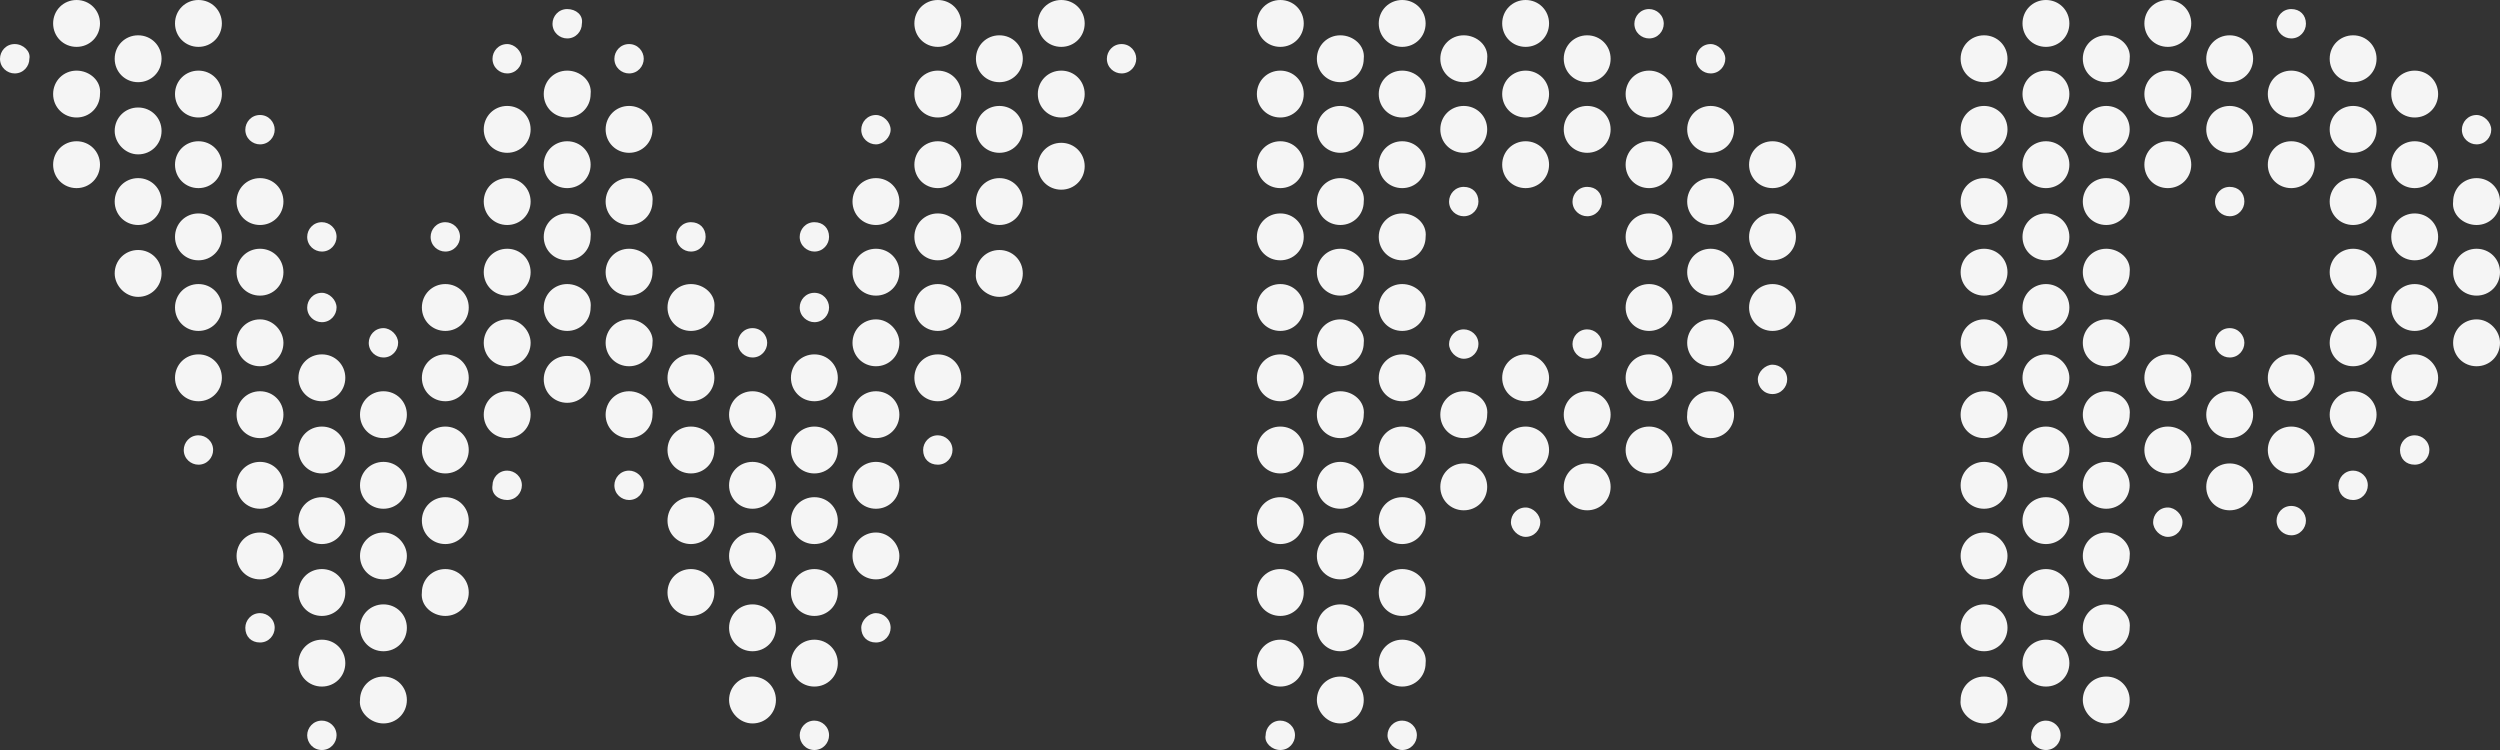 <?xml version="1.0" encoding="utf-8"?>
<svg xmlns="http://www.w3.org/2000/svg" fill="none" height="100%" overflow="visible" preserveAspectRatio="none" style="display: block;" viewBox="0 0 80 24" width="100%">
<rect x="0" y="0" width="80" height="24" fill="#333333" stroke="none"/>
<path d="M2.45 0C2.03 0 1.7 0.33 1.7 0.75C1.7 1.17 2.03 1.5 2.45 1.5C2.87 1.5 3.2 1.17 3.2 0.75C3.2 0.33 2.87 0 2.45 0ZM6.35 0C5.93 0 5.6 0.33 5.6 0.75C5.6 1.17 5.93 1.5 6.35 1.5C6.77 1.5 7.1 1.17 7.1 0.75C7.1 0.33 6.77 0 6.35 0ZM30.01 0C29.59 0 29.26 0.33 29.26 0.75C29.26 1.17 29.59 1.5 30.01 1.5C30.43 1.5 30.76 1.17 30.76 0.75C30.76 0.33 30.43 0 30.01 0ZM33.96 0C33.54 0 33.21 0.33 33.21 0.75C33.21 1.17 33.54 1.5 33.96 1.5C34.38 1.5 34.71 1.17 34.71 0.75C34.71 0.33 34.38 0 33.96 0ZM40.97 0C40.55 0 40.22 0.33 40.22 0.75C40.22 1.17 40.55 1.5 40.97 1.5C41.39 1.5 41.72 1.17 41.72 0.75C41.72 0.33 41.39 0 40.97 0ZM44.87 0C44.45 0 44.12 0.33 44.12 0.75C44.12 1.17 44.45 1.5 44.87 1.5C45.29 1.5 45.62 1.17 45.62 0.75C45.62 0.33 45.29 0 44.87 0ZM48.82 0C48.4 0 48.07 0.33 48.07 0.75C48.07 1.17 48.4 1.5 48.82 1.5C49.24 1.5 49.57 1.17 49.57 0.75C49.57 0.33 49.24 0 48.82 0ZM65.47 0C65.05 0 64.72 0.33 64.72 0.75C64.72 1.17 65.05 1.5 65.47 1.5C65.89 1.5 66.22 1.17 66.22 0.75C66.22 0.33 65.89 0 65.47 0ZM69.37 0C68.95 0 68.62 0.33 68.62 0.75C68.62 1.17 68.95 1.5 69.37 1.5C69.79 1.5 70.12 1.17 70.12 0.75C70.12 0.33 69.79 0 69.37 0ZM18.15 0.29C17.87 0.29 17.68 0.52 17.68 0.76C17.68 1.04 17.91 1.23 18.15 1.23C18.43 1.23 18.62 1 18.62 0.76C18.67 0.48 18.43 0.29 18.15 0.29ZM52.77 0.29C52.49 0.29 52.3 0.52 52.3 0.76C52.3 1.04 52.53 1.23 52.77 1.23C53.05 1.23 53.24 1 53.24 0.76C53.24 0.48 53.01 0.29 52.77 0.29ZM73.32 0.29C73.04 0.29 72.85 0.52 72.85 0.76C72.85 1.04 73.08 1.23 73.32 1.23C73.6 1.23 73.79 1 73.79 0.76C73.79 0.48 73.6 0.29 73.32 0.29ZM4.42 1.13C4 1.13 3.67 1.46 3.67 1.88C3.67 2.3 4 2.63 4.42 2.63C4.84 2.63 5.17 2.3 5.17 1.88C5.17 1.46 4.84 1.13 4.42 1.13ZM31.98 1.13C31.56 1.13 31.23 1.46 31.23 1.88C31.23 2.3 31.56 2.63 31.98 2.63C32.4 2.63 32.73 2.3 32.73 1.88C32.73 1.46 32.4 1.13 31.98 1.13ZM42.89 1.13C42.47 1.13 42.14 1.46 42.14 1.88C42.14 2.3 42.47 2.63 42.89 2.63C43.31 2.63 43.64 2.3 43.64 1.88C43.69 1.46 43.31 1.13 42.89 1.13ZM46.84 1.13C46.42 1.13 46.09 1.46 46.09 1.88C46.09 2.3 46.42 2.63 46.84 2.63C47.26 2.63 47.59 2.3 47.59 1.88C47.64 1.46 47.26 1.13 46.84 1.13ZM50.79 1.13C50.37 1.13 50.04 1.46 50.04 1.88C50.04 2.3 50.37 2.63 50.79 2.63C51.21 2.63 51.54 2.3 51.54 1.88C51.54 1.46 51.21 1.13 50.79 1.13ZM63.49 1.13C63.07 1.13 62.74 1.46 62.74 1.88C62.74 2.3 63.07 2.63 63.49 2.63C63.91 2.63 64.24 2.3 64.24 1.88C64.24 1.46 63.91 1.13 63.49 1.13ZM67.4 1.13C66.98 1.13 66.65 1.46 66.65 1.88C66.65 2.3 66.98 2.63 67.4 2.63C67.82 2.63 68.15 2.3 68.15 1.88C68.2 1.46 67.82 1.13 67.4 1.13ZM71.35 1.13C70.93 1.13 70.6 1.46 70.6 1.88C70.6 2.3 70.93 2.63 71.35 2.63C71.77 2.63 72.1 2.3 72.1 1.88C72.1 1.46 71.77 1.13 71.35 1.13ZM75.3 1.13C74.88 1.13 74.55 1.46 74.55 1.88C74.55 2.3 74.88 2.63 75.3 2.63C75.72 2.63 76.05 2.3 76.05 1.88C76.05 1.46 75.72 1.13 75.3 1.13ZM0.47 1.41C0.19 1.41 0 1.64 0 1.88C0 2.16 0.23 2.35 0.47 2.35C0.75 2.35 0.94 2.12 0.94 1.88C0.99 1.65 0.75 1.41 0.47 1.41ZM16.23 1.41C15.95 1.41 15.76 1.64 15.76 1.88C15.76 2.16 15.99 2.35 16.23 2.35C16.51 2.35 16.7 2.12 16.7 1.88C16.7 1.64 16.47 1.41 16.23 1.41ZM20.13 1.41C19.85 1.41 19.66 1.64 19.66 1.88C19.66 2.16 19.89 2.35 20.13 2.35C20.41 2.35 20.6 2.12 20.6 1.88C20.6 1.64 20.41 1.41 20.13 1.41ZM35.89 1.41C35.61 1.41 35.42 1.64 35.42 1.88C35.42 2.16 35.65 2.35 35.89 2.35C36.17 2.35 36.36 2.12 36.36 1.88C36.36 1.64 36.17 1.41 35.89 1.41ZM54.74 1.41C54.46 1.41 54.27 1.64 54.27 1.88C54.27 2.16 54.5 2.35 54.74 2.35C55.02 2.35 55.21 2.12 55.21 1.88C55.21 1.64 54.98 1.41 54.74 1.41ZM2.45 2.26C2.03 2.26 1.7 2.59 1.7 3.01C1.7 3.43 2.03 3.76 2.45 3.76C2.87 3.76 3.2 3.43 3.2 3.01C3.25 2.59 2.87 2.26 2.45 2.26ZM6.35 2.26C5.93 2.26 5.6 2.59 5.6 3.01C5.6 3.43 5.93 3.76 6.35 3.76C6.77 3.76 7.1 3.43 7.1 3.01C7.1 2.59 6.77 2.26 6.35 2.26ZM18.15 2.26C17.73 2.26 17.4 2.59 17.4 3.01C17.4 3.43 17.73 3.76 18.15 3.76C18.57 3.76 18.9 3.43 18.9 3.01C18.95 2.59 18.57 2.26 18.15 2.26ZM30.01 2.26C29.59 2.26 29.26 2.59 29.26 3.01C29.26 3.43 29.59 3.76 30.01 3.76C30.43 3.76 30.76 3.43 30.76 3.01C30.76 2.59 30.43 2.26 30.01 2.26ZM33.96 2.26C33.54 2.26 33.21 2.59 33.21 3.01C33.21 3.43 33.54 3.76 33.96 3.76C34.38 3.76 34.71 3.43 34.71 3.01C34.71 2.59 34.38 2.26 33.96 2.26ZM40.97 2.26C40.55 2.26 40.22 2.59 40.22 3.01C40.22 3.43 40.55 3.76 40.97 3.76C41.39 3.76 41.72 3.43 41.72 3.01C41.72 2.59 41.39 2.26 40.97 2.26ZM44.87 2.26C44.45 2.26 44.12 2.59 44.12 3.01C44.12 3.43 44.45 3.76 44.87 3.76C45.29 3.76 45.62 3.43 45.62 3.01C45.67 2.59 45.29 2.26 44.87 2.26ZM48.82 2.26C48.4 2.26 48.07 2.59 48.07 3.01C48.07 3.43 48.4 3.76 48.82 3.76C49.24 3.76 49.57 3.43 49.57 3.01C49.57 2.59 49.24 2.26 48.82 2.26ZM52.77 2.26C52.35 2.26 52.02 2.59 52.02 3.01C52.02 3.43 52.35 3.76 52.77 3.76C53.19 3.76 53.52 3.43 53.52 3.01C53.52 2.59 53.19 2.26 52.77 2.26ZM65.47 2.26C65.05 2.26 64.72 2.59 64.72 3.01C64.72 3.43 65.05 3.76 65.47 3.76C65.89 3.76 66.22 3.43 66.22 3.01C66.22 2.59 65.89 2.26 65.47 2.26ZM69.37 2.26C68.95 2.26 68.62 2.59 68.62 3.01C68.62 3.43 68.95 3.76 69.37 3.76C69.79 3.76 70.12 3.43 70.12 3.01C70.17 2.59 69.79 2.26 69.37 2.26ZM73.32 2.26C72.9 2.26 72.57 2.59 72.57 3.01C72.57 3.43 72.9 3.76 73.32 3.76C73.74 3.76 74.07 3.43 74.07 3.01C74.07 2.59 73.74 2.26 73.32 2.26ZM77.27 2.26C76.85 2.26 76.52 2.59 76.52 3.01C76.52 3.43 76.85 3.76 77.27 3.76C77.69 3.76 78.02 3.43 78.02 3.01C78.02 2.59 77.69 2.26 77.27 2.26ZM16.23 3.39C15.81 3.39 15.48 3.72 15.48 4.14C15.48 4.56 15.81 4.89 16.23 4.89C16.65 4.89 16.98 4.56 16.98 4.14C16.98 3.72 16.65 3.39 16.23 3.39ZM20.13 3.39C19.71 3.39 19.38 3.72 19.38 4.14C19.38 4.56 19.71 4.89 20.13 4.89C20.55 4.89 20.88 4.56 20.88 4.14C20.88 3.72 20.55 3.39 20.13 3.39ZM31.98 3.39C31.56 3.39 31.23 3.72 31.23 4.14C31.23 4.56 31.56 4.89 31.98 4.89C32.4 4.89 32.73 4.56 32.73 4.14C32.73 3.72 32.4 3.39 31.98 3.39ZM42.89 3.39C42.47 3.39 42.14 3.72 42.14 4.14C42.14 4.56 42.47 4.89 42.89 4.89C43.31 4.89 43.64 4.56 43.64 4.14C43.64 3.72 43.31 3.39 42.89 3.39ZM46.84 3.39C46.42 3.39 46.09 3.72 46.09 4.14C46.09 4.56 46.42 4.89 46.84 4.89C47.26 4.89 47.59 4.56 47.59 4.14C47.59 3.72 47.26 3.39 46.84 3.39ZM50.79 3.39C50.37 3.39 50.04 3.72 50.04 4.14C50.04 4.56 50.37 4.89 50.79 4.89C51.21 4.89 51.54 4.56 51.54 4.14C51.54 3.72 51.21 3.39 50.79 3.39ZM54.74 3.39C54.32 3.39 53.99 3.72 53.99 4.14C53.99 4.56 54.32 4.89 54.74 4.89C55.16 4.89 55.49 4.56 55.49 4.14C55.49 3.72 55.16 3.39 54.74 3.39ZM63.49 3.39C63.07 3.39 62.74 3.72 62.74 4.14C62.74 4.56 63.07 4.89 63.49 4.89C63.91 4.89 64.24 4.56 64.24 4.14C64.24 3.72 63.91 3.39 63.49 3.39ZM67.4 3.39C66.98 3.39 66.65 3.72 66.65 4.14C66.65 4.56 66.98 4.89 67.4 4.89C67.82 4.89 68.15 4.56 68.15 4.14C68.15 3.72 67.82 3.39 67.4 3.39ZM71.35 3.39C70.93 3.39 70.6 3.72 70.6 4.14C70.6 4.56 70.93 4.89 71.35 4.89C71.77 4.89 72.1 4.56 72.1 4.14C72.1 3.72 71.77 3.39 71.35 3.39ZM75.3 3.39C74.88 3.39 74.55 3.72 74.55 4.14C74.55 4.56 74.88 4.89 75.3 4.89C75.72 4.89 76.05 4.56 76.05 4.14C76.05 3.72 75.72 3.39 75.3 3.39ZM4.42 3.44C4 3.44 3.67 3.77 3.67 4.19C3.67 4.57 4 4.94 4.42 4.94C4.84 4.94 5.17 4.61 5.17 4.19C5.17 3.77 4.84 3.44 4.42 3.44ZM8.32 3.68C8.04 3.68 7.85 3.91 7.85 4.15C7.85 4.43 8.08 4.62 8.32 4.62C8.6 4.62 8.79 4.39 8.79 4.15C8.79 3.91 8.6 3.68 8.32 3.68ZM28.03 3.68C27.75 3.68 27.56 3.91 27.56 4.15C27.56 4.43 27.79 4.62 28.03 4.62C28.27 4.62 28.5 4.39 28.5 4.15C28.5 3.91 28.27 3.68 28.03 3.68ZM79.25 3.68C78.97 3.68 78.78 3.91 78.78 4.15C78.78 4.43 79.01 4.62 79.25 4.62C79.53 4.62 79.72 4.39 79.72 4.15C79.72 3.91 79.49 3.68 79.25 3.68ZM2.45 4.52C2.03 4.52 1.7 4.85 1.7 5.27C1.7 5.69 2.03 6.02 2.45 6.02C2.87 6.02 3.2 5.69 3.2 5.27C3.2 4.85 2.87 4.52 2.45 4.52ZM6.35 4.52C5.93 4.52 5.6 4.85 5.6 5.27C5.6 5.69 5.93 6.02 6.35 6.02C6.77 6.02 7.1 5.69 7.1 5.27C7.1 4.85 6.77 4.52 6.35 4.52ZM18.15 4.52C17.73 4.52 17.4 4.85 17.4 5.27C17.4 5.69 17.73 6.02 18.15 6.02C18.57 6.02 18.9 5.69 18.9 5.27C18.9 4.85 18.57 4.52 18.15 4.52ZM30.01 4.52C29.59 4.52 29.26 4.85 29.26 5.27C29.26 5.69 29.59 6.02 30.01 6.02C30.43 6.02 30.76 5.69 30.76 5.27C30.76 4.85 30.43 4.52 30.01 4.52ZM40.97 4.52C40.55 4.52 40.22 4.85 40.22 5.27C40.22 5.69 40.55 6.02 40.97 6.02C41.39 6.02 41.72 5.69 41.72 5.27C41.72 4.85 41.39 4.52 40.97 4.52ZM44.87 4.52C44.45 4.52 44.12 4.85 44.12 5.27C44.12 5.69 44.45 6.02 44.87 6.02C45.29 6.02 45.62 5.69 45.62 5.27C45.62 4.85 45.29 4.52 44.87 4.52ZM48.82 4.52C48.4 4.52 48.07 4.85 48.07 5.27C48.07 5.69 48.4 6.02 48.82 6.02C49.24 6.02 49.57 5.69 49.57 5.27C49.57 4.85 49.24 4.52 48.82 4.52ZM52.77 4.52C52.35 4.52 52.02 4.85 52.02 5.27C52.02 5.69 52.35 6.02 52.77 6.02C53.19 6.02 53.52 5.69 53.52 5.27C53.52 4.85 53.19 4.52 52.77 4.52ZM56.72 4.52C56.3 4.52 55.97 4.85 55.97 5.27C55.97 5.69 56.3 6.02 56.72 6.02C57.14 6.02 57.47 5.69 57.47 5.27C57.47 4.85 57.14 4.52 56.72 4.52ZM65.47 4.52C65.05 4.52 64.72 4.85 64.72 5.27C64.72 5.69 65.05 6.02 65.47 6.02C65.89 6.02 66.22 5.69 66.22 5.27C66.22 4.85 65.89 4.52 65.47 4.52ZM69.37 4.52C68.95 4.52 68.62 4.85 68.62 5.27C68.62 5.69 68.95 6.02 69.37 6.02C69.79 6.02 70.12 5.69 70.12 5.27C70.12 4.85 69.79 4.52 69.37 4.52ZM73.32 4.52C72.9 4.52 72.57 4.85 72.57 5.27C72.57 5.69 72.9 6.02 73.32 6.02C73.74 6.02 74.07 5.69 74.07 5.27C74.07 4.85 73.74 4.52 73.32 4.52ZM77.27 4.52C76.85 4.52 76.52 4.85 76.52 5.27C76.52 5.69 76.85 6.02 77.27 6.02C77.69 6.02 78.02 5.69 78.02 5.27C78.02 4.85 77.69 4.52 77.27 4.52ZM33.96 4.57C33.54 4.57 33.21 4.9 33.21 5.32C33.21 5.74 33.54 6.07 33.96 6.07C34.38 6.07 34.71 5.74 34.71 5.32C34.71 4.9 34.38 4.57 33.96 4.57ZM4.42 5.7C4 5.7 3.67 6.03 3.67 6.45C3.67 6.87 4 7.2 4.42 7.2C4.84 7.2 5.17 6.87 5.17 6.45C5.17 6.03 4.84 5.7 4.42 5.7ZM8.32 5.7C7.9 5.7 7.57 6.03 7.57 6.45C7.57 6.87 7.9 7.2 8.32 7.2C8.74 7.2 9.07 6.87 9.07 6.45C9.07 6.03 8.74 5.7 8.32 5.7ZM16.23 5.7C15.81 5.7 15.48 6.03 15.48 6.45C15.48 6.87 15.81 7.2 16.23 7.2C16.65 7.2 16.98 6.87 16.98 6.45C16.98 6.03 16.65 5.7 16.23 5.7ZM20.13 5.7C19.71 5.7 19.38 6.03 19.38 6.45C19.38 6.87 19.71 7.2 20.13 7.2C20.55 7.2 20.88 6.87 20.88 6.45C20.93 6.03 20.55 5.7 20.13 5.7ZM28.03 5.7C27.61 5.7 27.28 6.03 27.28 6.45C27.28 6.87 27.61 7.2 28.03 7.2C28.45 7.2 28.78 6.87 28.78 6.45C28.78 6.03 28.45 5.7 28.03 5.7ZM31.98 5.7C31.56 5.7 31.23 6.03 31.23 6.45C31.23 6.87 31.56 7.2 31.98 7.2C32.4 7.2 32.73 6.87 32.73 6.45C32.73 6.03 32.4 5.7 31.98 5.7ZM42.89 5.7C42.47 5.7 42.14 6.03 42.14 6.45C42.14 6.87 42.47 7.2 42.89 7.2C43.31 7.2 43.64 6.87 43.64 6.45C43.69 6.03 43.31 5.7 42.89 5.7ZM54.74 5.7C54.32 5.7 53.99 6.03 53.99 6.45C53.99 6.87 54.32 7.2 54.74 7.2C55.16 7.2 55.49 6.87 55.49 6.45C55.49 6.03 55.16 5.7 54.74 5.7ZM63.49 5.7C63.07 5.7 62.74 6.03 62.74 6.45C62.74 6.87 63.07 7.2 63.49 7.2C63.91 7.2 64.24 6.87 64.24 6.45C64.24 6.03 63.91 5.7 63.49 5.7ZM67.4 5.7C66.98 5.7 66.65 6.03 66.65 6.45C66.65 6.87 66.98 7.2 67.4 7.2C67.82 7.2 68.15 6.87 68.15 6.45C68.2 6.03 67.82 5.7 67.4 5.7ZM75.3 5.7C74.88 5.7 74.55 6.03 74.55 6.45C74.55 6.87 74.88 7.2 75.3 7.2C75.72 7.2 76.05 6.87 76.05 6.45C76.05 6.03 75.72 5.7 75.3 5.7ZM79.25 5.7C78.83 5.7 78.5 6.03 78.5 6.45C78.45 6.87 78.83 7.2 79.25 7.2C79.67 7.2 80 6.87 80 6.45C80 6.03 79.67 5.7 79.25 5.7ZM46.84 5.98C46.56 5.98 46.37 6.21 46.37 6.45C46.37 6.73 46.6 6.92 46.84 6.92C47.12 6.92 47.31 6.69 47.31 6.45C47.31 6.17 47.12 5.98 46.84 5.98ZM50.79 5.98C50.51 5.98 50.32 6.21 50.32 6.45C50.32 6.73 50.55 6.92 50.79 6.92C51.07 6.92 51.26 6.69 51.26 6.45C51.26 6.17 51.07 5.98 50.79 5.98ZM71.35 5.98C71.07 5.98 70.88 6.21 70.88 6.45C70.88 6.73 71.11 6.92 71.35 6.92C71.63 6.92 71.82 6.69 71.82 6.45C71.82 6.17 71.63 5.98 71.35 5.98ZM6.35 6.83C5.93 6.83 5.6 7.16 5.6 7.58C5.6 8 5.93 8.33 6.35 8.33C6.77 8.33 7.1 8 7.1 7.58C7.1 7.16 6.77 6.83 6.35 6.83ZM18.15 6.83C17.73 6.83 17.4 7.16 17.4 7.58C17.4 8 17.73 8.33 18.15 8.33C18.57 8.33 18.9 8 18.9 7.58C18.95 7.16 18.57 6.83 18.15 6.83ZM30.01 6.83C29.59 6.83 29.26 7.16 29.26 7.58C29.26 8 29.59 8.33 30.01 8.33C30.43 8.33 30.76 8 30.76 7.58C30.76 7.16 30.43 6.83 30.01 6.83ZM40.97 6.83C40.55 6.83 40.22 7.16 40.22 7.58C40.22 8 40.55 8.33 40.97 8.33C41.39 8.33 41.72 8 41.72 7.58C41.72 7.16 41.39 6.83 40.97 6.83ZM44.87 6.83C44.45 6.83 44.12 7.16 44.12 7.58C44.12 8 44.45 8.33 44.87 8.33C45.29 8.33 45.62 8 45.62 7.58C45.67 7.16 45.29 6.83 44.87 6.83ZM52.77 6.83C52.35 6.83 52.02 7.16 52.02 7.58C52.02 8 52.35 8.33 52.77 8.33C53.19 8.33 53.52 8 53.52 7.58C53.52 7.16 53.19 6.83 52.77 6.83ZM56.72 6.83C56.3 6.83 55.97 7.16 55.97 7.58C55.97 8 56.3 8.33 56.72 8.33C57.14 8.33 57.47 8 57.47 7.58C57.47 7.16 57.14 6.83 56.72 6.83ZM65.47 6.83C65.05 6.83 64.72 7.16 64.72 7.58C64.72 8 65.05 8.33 65.47 8.33C65.89 8.33 66.22 8 66.22 7.58C66.22 7.16 65.89 6.83 65.47 6.83ZM77.27 6.83C76.85 6.83 76.52 7.16 76.52 7.58C76.52 8 76.85 8.33 77.27 8.33C77.69 8.33 78.02 8 78.02 7.58C78.02 7.16 77.69 6.83 77.27 6.83ZM10.3 7.11C10.02 7.11 9.83 7.34 9.83 7.58C9.83 7.86 10.06 8.05 10.3 8.05C10.58 8.05 10.77 7.82 10.77 7.58C10.77 7.3 10.54 7.11 10.3 7.11ZM14.25 7.11C13.97 7.11 13.78 7.34 13.78 7.58C13.78 7.86 14.01 8.05 14.25 8.05C14.53 8.05 14.72 7.82 14.72 7.58C14.72 7.3 14.49 7.11 14.25 7.11ZM22.11 7.11C21.83 7.11 21.64 7.34 21.64 7.58C21.64 7.86 21.87 8.05 22.11 8.05C22.39 8.05 22.58 7.82 22.58 7.58C22.58 7.3 22.39 7.11 22.11 7.11ZM26.06 7.11C25.78 7.11 25.59 7.34 25.59 7.58C25.59 7.86 25.83 8.05 26.06 8.05C26.34 8.05 26.53 7.82 26.53 7.58C26.53 7.3 26.34 7.11 26.06 7.11ZM8.32 7.96C7.9 7.96 7.57 8.29 7.57 8.71C7.57 9.13 7.9 9.46 8.32 9.46C8.74 9.46 9.07 9.13 9.07 8.71C9.07 8.29 8.74 7.96 8.32 7.96ZM16.23 7.96C15.81 7.96 15.48 8.29 15.48 8.71C15.48 9.13 15.81 9.46 16.23 9.46C16.65 9.46 16.98 9.13 16.98 8.71C16.98 8.29 16.65 7.96 16.23 7.96ZM20.13 7.96C19.71 7.96 19.38 8.29 19.38 8.71C19.38 9.13 19.71 9.46 20.13 9.46C20.55 9.46 20.88 9.13 20.88 8.71C20.93 8.29 20.55 7.96 20.13 7.96ZM28.03 7.96C27.61 7.96 27.28 8.29 27.28 8.71C27.28 9.13 27.61 9.46 28.03 9.46C28.45 9.46 28.78 9.13 28.78 8.71C28.78 8.29 28.45 7.96 28.03 7.96ZM42.89 7.96C42.47 7.96 42.14 8.29 42.14 8.71C42.14 9.13 42.47 9.46 42.89 9.46C43.31 9.46 43.64 9.13 43.64 8.71C43.69 8.29 43.31 7.96 42.89 7.96ZM54.74 7.96C54.32 7.96 53.99 8.29 53.99 8.71C53.99 9.13 54.32 9.46 54.74 9.46C55.16 9.46 55.49 9.13 55.49 8.71C55.49 8.29 55.16 7.96 54.74 7.96ZM63.49 7.96C63.07 7.96 62.74 8.29 62.74 8.71C62.74 9.13 63.07 9.46 63.49 9.46C63.91 9.46 64.24 9.13 64.24 8.71C64.24 8.29 63.91 7.96 63.49 7.96ZM67.4 7.96C66.98 7.96 66.65 8.29 66.65 8.71C66.65 9.13 66.98 9.46 67.4 9.46C67.82 9.46 68.15 9.13 68.15 8.71C68.2 8.29 67.82 7.96 67.4 7.96ZM75.3 7.96C74.88 7.96 74.55 8.29 74.55 8.71C74.55 9.13 74.88 9.46 75.3 9.46C75.72 9.46 76.05 9.13 76.05 8.71C76.05 8.29 75.72 7.96 75.3 7.96ZM79.25 7.96C78.83 7.96 78.5 8.29 78.5 8.71C78.5 9.13 78.83 9.46 79.25 9.46C79.67 9.46 80 9.13 80 8.71C80 8.29 79.67 7.96 79.25 7.96ZM4.42 8C4 8 3.67 8.33 3.67 8.75C3.67 9.13 4 9.5 4.42 9.5C4.84 9.5 5.17 9.17 5.17 8.75C5.17 8.33 4.84 8 4.42 8ZM31.98 8C31.56 8 31.23 8.33 31.23 8.75C31.18 9.13 31.56 9.5 31.98 9.5C32.4 9.5 32.73 9.17 32.73 8.75C32.73 8.33 32.4 8 31.98 8ZM6.35 9.09C5.93 9.09 5.6 9.42 5.6 9.84C5.6 10.26 5.93 10.59 6.35 10.59C6.77 10.59 7.1 10.26 7.1 9.84C7.1 9.42 6.77 9.09 6.35 9.09ZM14.25 9.09C13.83 9.09 13.5 9.42 13.5 9.84C13.5 10.26 13.83 10.59 14.25 10.59C14.67 10.59 15 10.26 15 9.84C15 9.42 14.67 9.09 14.25 9.09ZM18.15 9.09C17.73 9.09 17.4 9.42 17.4 9.84C17.4 10.26 17.73 10.59 18.15 10.59C18.57 10.59 18.9 10.26 18.9 9.84C18.95 9.42 18.57 9.09 18.15 9.09ZM22.11 9.09C21.69 9.09 21.36 9.42 21.36 9.84C21.36 10.26 21.69 10.59 22.11 10.59C22.53 10.59 22.86 10.26 22.86 9.84C22.91 9.42 22.53 9.09 22.11 9.09ZM30.01 9.09C29.59 9.09 29.26 9.42 29.26 9.84C29.26 10.26 29.59 10.59 30.01 10.59C30.43 10.59 30.76 10.26 30.76 9.84C30.76 9.42 30.43 9.09 30.01 9.09ZM40.97 9.09C40.55 9.09 40.22 9.42 40.22 9.84C40.22 10.26 40.55 10.59 40.97 10.59C41.39 10.59 41.72 10.26 41.72 9.84C41.72 9.42 41.39 9.09 40.97 9.09ZM44.87 9.09C44.45 9.09 44.12 9.42 44.12 9.84C44.12 10.26 44.45 10.59 44.87 10.59C45.29 10.59 45.62 10.26 45.62 9.84C45.67 9.42 45.29 9.09 44.87 9.09ZM52.77 9.09C52.35 9.09 52.02 9.42 52.02 9.84C52.02 10.26 52.35 10.59 52.77 10.59C53.19 10.59 53.52 10.26 53.52 9.84C53.52 9.42 53.19 9.09 52.77 9.09ZM56.72 9.09C56.3 9.09 55.97 9.42 55.97 9.84C55.97 10.26 56.3 10.59 56.72 10.59C57.14 10.59 57.47 10.26 57.47 9.84C57.47 9.42 57.14 9.09 56.72 9.09ZM65.47 9.09C65.05 9.09 64.72 9.42 64.72 9.84C64.72 10.26 65.05 10.59 65.47 10.59C65.89 10.59 66.22 10.26 66.22 9.84C66.22 9.42 65.89 9.09 65.47 9.09ZM77.27 9.09C76.85 9.09 76.52 9.42 76.52 9.84C76.52 10.26 76.85 10.59 77.27 10.59C77.69 10.59 78.02 10.26 78.02 9.84C78.02 9.42 77.69 9.09 77.27 9.09ZM10.3 9.37C10.02 9.37 9.83 9.6 9.83 9.84C9.83 10.12 10.06 10.31 10.3 10.31C10.58 10.31 10.77 10.08 10.77 9.84C10.77 9.6 10.54 9.37 10.3 9.37ZM26.06 9.37C25.78 9.37 25.59 9.6 25.59 9.84C25.59 10.12 25.83 10.31 26.06 10.31C26.34 10.31 26.53 10.08 26.53 9.84C26.53 9.6 26.34 9.37 26.06 9.37ZM8.32 10.22C7.9 10.22 7.57 10.55 7.57 10.97C7.57 11.39 7.9 11.72 8.32 11.72C8.74 11.72 9.07 11.39 9.07 10.97C9.07 10.59 8.74 10.22 8.32 10.22ZM16.23 10.22C15.81 10.22 15.48 10.55 15.48 10.97C15.48 11.39 15.81 11.72 16.23 11.72C16.65 11.72 16.98 11.39 16.98 10.97C16.98 10.59 16.65 10.22 16.23 10.22ZM20.13 10.22C19.71 10.22 19.38 10.55 19.38 10.97C19.38 11.39 19.71 11.72 20.13 11.72C20.55 11.72 20.88 11.39 20.88 10.97C20.93 10.59 20.55 10.22 20.13 10.22ZM28.03 10.22C27.61 10.22 27.28 10.55 27.28 10.97C27.28 11.39 27.61 11.72 28.03 11.72C28.45 11.72 28.78 11.39 28.78 10.97C28.78 10.59 28.45 10.22 28.03 10.22ZM42.89 10.22C42.47 10.22 42.14 10.55 42.14 10.97C42.14 11.39 42.47 11.72 42.89 11.72C43.31 11.72 43.64 11.39 43.64 10.97C43.69 10.59 43.31 10.22 42.89 10.22ZM54.74 10.22C54.32 10.22 53.99 10.55 53.99 10.97C53.99 11.39 54.32 11.72 54.74 11.72C55.16 11.72 55.49 11.39 55.49 10.97C55.49 10.59 55.16 10.22 54.74 10.22ZM63.49 10.22C63.07 10.22 62.74 10.55 62.74 10.97C62.74 11.39 63.07 11.72 63.49 11.72C63.91 11.72 64.24 11.39 64.24 10.97C64.24 10.59 63.91 10.22 63.49 10.22ZM67.4 10.22C66.98 10.22 66.65 10.55 66.65 10.97C66.65 11.39 66.98 11.72 67.4 11.72C67.82 11.72 68.15 11.39 68.15 10.97C68.2 10.59 67.82 10.22 67.4 10.22ZM75.3 10.22C74.88 10.22 74.55 10.55 74.55 10.97C74.55 11.39 74.88 11.72 75.3 11.72C75.72 11.72 76.05 11.39 76.05 10.97C76.05 10.59 75.72 10.22 75.3 10.22ZM79.25 10.22C78.83 10.22 78.5 10.55 78.5 10.97C78.5 11.39 78.83 11.72 79.25 11.72C79.67 11.72 80 11.39 80 10.97C80 10.59 79.67 10.22 79.25 10.22ZM12.27 10.5C11.99 10.5 11.8 10.73 11.8 10.97C11.8 11.25 12.03 11.44 12.27 11.44C12.55 11.44 12.74 11.21 12.74 10.97C12.74 10.73 12.51 10.5 12.27 10.5ZM24.08 10.5C23.8 10.5 23.61 10.73 23.61 10.97C23.61 11.25 23.84 11.44 24.08 11.44C24.36 11.44 24.55 11.21 24.55 10.97C24.55 10.73 24.36 10.5 24.08 10.5ZM71.35 10.5C71.07 10.5 70.88 10.73 70.88 10.97C70.88 11.25 71.11 11.44 71.35 11.44C71.63 11.44 71.82 11.21 71.82 10.97C71.82 10.73 71.63 10.5 71.35 10.5ZM46.84 10.54C46.56 10.54 46.37 10.77 46.37 11.01C46.37 11.25 46.6 11.48 46.84 11.48C47.12 11.48 47.31 11.25 47.31 11.01C47.31 10.73 47.08 10.54 46.84 10.54ZM50.79 10.54C50.51 10.54 50.32 10.77 50.32 11.01C50.32 11.25 50.51 11.48 50.79 11.48C51.07 11.48 51.26 11.25 51.26 11.01C51.26 10.73 51.03 10.54 50.79 10.54ZM6.35 11.34C5.93 11.34 5.6 11.67 5.6 12.09C5.6 12.51 5.93 12.84 6.35 12.84C6.77 12.84 7.1 12.51 7.1 12.09C7.1 11.67 6.77 11.34 6.35 11.34ZM10.3 11.34C9.88 11.34 9.55 11.67 9.55 12.09C9.55 12.51 9.88 12.84 10.3 12.84C10.72 12.84 11.05 12.51 11.05 12.09C11.05 11.67 10.72 11.34 10.3 11.34ZM14.25 11.34C13.83 11.34 13.5 11.67 13.5 12.09C13.5 12.51 13.83 12.84 14.25 12.84C14.67 12.84 15 12.51 15 12.09C15 11.67 14.67 11.34 14.25 11.34ZM22.11 11.34C21.69 11.34 21.36 11.67 21.36 12.09C21.36 12.51 21.69 12.84 22.11 12.84C22.53 12.84 22.86 12.51 22.86 12.09C22.86 11.67 22.53 11.34 22.11 11.34ZM26.06 11.34C25.64 11.34 25.31 11.67 25.31 12.09C25.31 12.51 25.64 12.84 26.06 12.84C26.48 12.84 26.81 12.51 26.81 12.09C26.81 11.67 26.48 11.34 26.06 11.34ZM30.01 11.34C29.59 11.34 29.26 11.67 29.26 12.09C29.26 12.51 29.59 12.84 30.01 12.84C30.43 12.84 30.76 12.51 30.76 12.09C30.76 11.67 30.43 11.34 30.01 11.34ZM40.97 11.34C40.55 11.34 40.22 11.67 40.22 12.09C40.22 12.51 40.55 12.84 40.97 12.84C41.39 12.84 41.72 12.51 41.72 12.09C41.72 11.71 41.39 11.34 40.97 11.34ZM44.87 11.34C44.45 11.34 44.12 11.67 44.12 12.09C44.12 12.51 44.45 12.84 44.87 12.84C45.29 12.84 45.62 12.51 45.62 12.09C45.67 11.71 45.29 11.34 44.87 11.34ZM48.82 11.34C48.4 11.34 48.07 11.67 48.07 12.09C48.07 12.51 48.4 12.84 48.82 12.84C49.24 12.84 49.57 12.51 49.57 12.09C49.57 11.71 49.24 11.34 48.82 11.34ZM52.77 11.34C52.35 11.34 52.02 11.67 52.02 12.09C52.02 12.51 52.35 12.84 52.77 12.84C53.19 12.84 53.52 12.51 53.52 12.09C53.52 11.71 53.19 11.34 52.77 11.34ZM65.47 11.34C65.05 11.34 64.72 11.67 64.72 12.09C64.72 12.51 65.05 12.84 65.47 12.84C65.89 12.84 66.22 12.51 66.22 12.09C66.22 11.71 65.89 11.34 65.47 11.34ZM69.37 11.34C68.95 11.34 68.62 11.67 68.62 12.09C68.62 12.51 68.95 12.84 69.37 12.84C69.79 12.84 70.12 12.51 70.12 12.09C70.17 11.71 69.79 11.34 69.37 11.34ZM73.32 11.34C72.9 11.34 72.57 11.67 72.57 12.09C72.57 12.51 72.9 12.84 73.32 12.84C73.74 12.84 74.07 12.51 74.07 12.09C74.07 11.71 73.74 11.34 73.32 11.34ZM77.27 11.34C76.85 11.34 76.52 11.67 76.52 12.09C76.52 12.51 76.85 12.84 77.27 12.84C77.69 12.84 78.02 12.51 78.02 12.09C78.02 11.71 77.69 11.34 77.27 11.34ZM18.15 11.39C17.73 11.39 17.4 11.72 17.4 12.14C17.4 12.56 17.73 12.89 18.15 12.89C18.57 12.89 18.9 12.56 18.9 12.14C18.9 11.72 18.57 11.39 18.15 11.39ZM56.72 11.67C56.49 11.67 56.25 11.9 56.25 12.14C56.25 12.38 56.44 12.61 56.72 12.61C57 12.61 57.19 12.38 57.19 12.14C57.19 11.86 56.96 11.67 56.72 11.67ZM8.32 12.52C7.9 12.52 7.57 12.85 7.57 13.27C7.57 13.69 7.9 14.02 8.32 14.02C8.74 14.02 9.07 13.69 9.07 13.27C9.07 12.85 8.74 12.52 8.32 12.52ZM12.27 12.52C11.85 12.52 11.52 12.85 11.52 13.27C11.52 13.69 11.85 14.02 12.27 14.02C12.69 14.02 13.02 13.69 13.02 13.27C13.02 12.85 12.69 12.52 12.27 12.52ZM16.23 12.52C15.81 12.52 15.48 12.85 15.48 13.27C15.48 13.69 15.81 14.02 16.23 14.02C16.65 14.02 16.98 13.69 16.98 13.27C16.98 12.85 16.65 12.52 16.23 12.52ZM20.13 12.52C19.71 12.52 19.38 12.85 19.38 13.27C19.38 13.69 19.71 14.02 20.13 14.02C20.55 14.02 20.88 13.69 20.88 13.27C20.93 12.85 20.55 12.52 20.13 12.52ZM24.08 12.52C23.66 12.52 23.33 12.85 23.33 13.27C23.33 13.69 23.66 14.02 24.08 14.02C24.5 14.02 24.83 13.69 24.83 13.27C24.83 12.85 24.5 12.52 24.08 12.52ZM28.03 12.52C27.61 12.52 27.28 12.85 27.28 13.27C27.28 13.69 27.61 14.02 28.03 14.02C28.45 14.02 28.78 13.69 28.78 13.27C28.78 12.85 28.45 12.52 28.03 12.52ZM42.89 12.52C42.47 12.52 42.14 12.85 42.14 13.27C42.14 13.69 42.47 14.02 42.89 14.02C43.31 14.02 43.64 13.69 43.64 13.27C43.69 12.85 43.31 12.52 42.89 12.52ZM46.84 12.52C46.42 12.52 46.09 12.85 46.09 13.27C46.09 13.69 46.42 14.02 46.84 14.02C47.26 14.02 47.59 13.69 47.59 13.27C47.64 12.85 47.26 12.52 46.84 12.52ZM50.79 12.52C50.37 12.52 50.04 12.85 50.04 13.27C50.04 13.69 50.37 14.02 50.79 14.02C51.21 14.02 51.54 13.69 51.54 13.27C51.54 12.85 51.21 12.52 50.79 12.52ZM54.74 12.52C54.32 12.52 53.99 12.85 53.99 13.27C53.94 13.69 54.32 14.02 54.74 14.02C55.16 14.02 55.49 13.69 55.49 13.27C55.49 12.85 55.16 12.52 54.74 12.52ZM63.49 12.52C63.07 12.52 62.74 12.85 62.74 13.27C62.74 13.69 63.07 14.02 63.49 14.02C63.91 14.02 64.24 13.69 64.24 13.27C64.24 12.85 63.91 12.52 63.49 12.52ZM67.4 12.52C66.98 12.52 66.65 12.85 66.65 13.27C66.65 13.69 66.98 14.02 67.4 14.02C67.82 14.02 68.15 13.69 68.15 13.27C68.2 12.85 67.82 12.52 67.4 12.52ZM71.35 12.52C70.93 12.52 70.6 12.85 70.6 13.27C70.6 13.69 70.93 14.02 71.35 14.02C71.77 14.02 72.1 13.69 72.1 13.27C72.1 12.85 71.77 12.52 71.35 12.52ZM75.3 12.52C74.88 12.52 74.55 12.85 74.55 13.27C74.55 13.69 74.88 14.02 75.3 14.02C75.72 14.02 76.05 13.69 76.05 13.27C76.05 12.85 75.72 12.52 75.3 12.52ZM10.3 13.65C9.88 13.65 9.55 13.98 9.55 14.4C9.55 14.82 9.88 15.15 10.3 15.15C10.72 15.15 11.05 14.82 11.05 14.4C11.05 13.98 10.72 13.65 10.3 13.65ZM14.25 13.65C13.83 13.65 13.5 13.98 13.5 14.4C13.5 14.82 13.83 15.15 14.25 15.15C14.67 15.15 15 14.82 15 14.4C15 13.98 14.67 13.65 14.25 13.65ZM22.11 13.65C21.69 13.65 21.36 13.98 21.36 14.4C21.36 14.82 21.69 15.15 22.11 15.15C22.53 15.15 22.86 14.82 22.86 14.4C22.91 13.98 22.53 13.65 22.11 13.65ZM26.06 13.65C25.64 13.65 25.31 13.98 25.31 14.4C25.31 14.82 25.64 15.15 26.06 15.15C26.48 15.15 26.81 14.82 26.81 14.4C26.81 13.98 26.48 13.65 26.06 13.65ZM40.97 13.65C40.55 13.65 40.22 13.98 40.22 14.4C40.22 14.82 40.55 15.15 40.97 15.15C41.39 15.15 41.72 14.82 41.72 14.4C41.72 13.98 41.39 13.65 40.97 13.65ZM44.87 13.65C44.45 13.65 44.12 13.98 44.12 14.4C44.12 14.82 44.45 15.15 44.87 15.15C45.29 15.15 45.62 14.82 45.62 14.4C45.67 13.98 45.29 13.65 44.87 13.65ZM48.82 13.65C48.4 13.65 48.07 13.98 48.07 14.4C48.07 14.82 48.4 15.15 48.82 15.15C49.24 15.15 49.57 14.82 49.57 14.4C49.57 13.98 49.24 13.65 48.82 13.65ZM52.77 13.65C52.35 13.65 52.02 13.98 52.02 14.4C52.02 14.82 52.35 15.15 52.77 15.15C53.19 15.15 53.52 14.82 53.52 14.4C53.52 13.98 53.19 13.65 52.77 13.65ZM65.47 13.65C65.05 13.65 64.72 13.98 64.72 14.4C64.72 14.82 65.05 15.15 65.47 15.15C65.89 15.15 66.22 14.82 66.22 14.4C66.22 13.98 65.89 13.65 65.47 13.65ZM69.37 13.65C68.95 13.65 68.62 13.98 68.62 14.4C68.62 14.82 68.95 15.15 69.37 15.15C69.79 15.15 70.12 14.82 70.12 14.4C70.17 13.98 69.79 13.65 69.37 13.65ZM73.32 13.65C72.9 13.65 72.57 13.98 72.57 14.4C72.57 14.82 72.9 15.15 73.32 15.15C73.74 15.15 74.07 14.82 74.07 14.4C74.07 13.98 73.74 13.65 73.32 13.65ZM6.35 13.93C6.07 13.93 5.88 14.16 5.88 14.4C5.88 14.68 6.11 14.87 6.35 14.87C6.63 14.87 6.82 14.64 6.82 14.4C6.82 14.12 6.59 13.93 6.35 13.93ZM30.01 13.93C29.73 13.93 29.54 14.16 29.54 14.4C29.54 14.68 29.73 14.87 30.01 14.87C30.29 14.87 30.48 14.64 30.48 14.4C30.48 14.12 30.25 13.93 30.01 13.93ZM77.27 13.93C76.99 13.93 76.8 14.16 76.8 14.4C76.8 14.68 76.99 14.87 77.27 14.87C77.55 14.87 77.74 14.64 77.74 14.4C77.74 14.12 77.51 13.93 77.27 13.93ZM8.32 14.78C7.9 14.78 7.57 15.11 7.57 15.53C7.57 15.95 7.9 16.28 8.32 16.28C8.74 16.28 9.07 15.95 9.07 15.53C9.07 15.11 8.74 14.78 8.32 14.78ZM12.27 14.78C11.85 14.78 11.52 15.11 11.52 15.53C11.52 15.95 11.85 16.28 12.27 16.28C12.69 16.28 13.02 15.95 13.02 15.53C13.02 15.11 12.69 14.78 12.27 14.78ZM24.08 14.78C23.66 14.78 23.33 15.11 23.33 15.53C23.33 15.95 23.66 16.28 24.08 16.28C24.5 16.28 24.83 15.95 24.83 15.53C24.83 15.11 24.5 14.78 24.08 14.78ZM28.03 14.78C27.61 14.78 27.28 15.11 27.28 15.53C27.28 15.95 27.61 16.28 28.03 16.28C28.45 16.28 28.78 15.95 28.78 15.53C28.78 15.11 28.45 14.78 28.03 14.78ZM42.89 14.78C42.47 14.78 42.14 15.11 42.14 15.53C42.14 15.95 42.47 16.28 42.89 16.28C43.31 16.28 43.64 15.95 43.64 15.53C43.64 15.11 43.31 14.78 42.89 14.78ZM63.49 14.78C63.07 14.78 62.74 15.11 62.74 15.53C62.74 15.95 63.07 16.28 63.49 16.28C63.91 16.28 64.24 15.95 64.24 15.53C64.24 15.11 63.91 14.78 63.49 14.78ZM67.4 14.78C66.98 14.78 66.65 15.11 66.65 15.53C66.65 15.95 66.98 16.28 67.4 16.28C67.82 16.28 68.15 15.95 68.15 15.53C68.15 15.11 67.82 14.78 67.4 14.78ZM46.84 14.83C46.42 14.83 46.09 15.16 46.09 15.58C46.09 16 46.42 16.33 46.84 16.33C47.26 16.33 47.59 16 47.59 15.58C47.59 15.16 47.26 14.83 46.84 14.83ZM50.79 14.83C50.37 14.83 50.04 15.16 50.04 15.58C50.04 16 50.37 16.33 50.79 16.33C51.21 16.33 51.54 16 51.54 15.58C51.54 15.16 51.21 14.83 50.79 14.83ZM71.35 14.83C70.93 14.83 70.6 15.16 70.6 15.58C70.6 16 70.93 16.33 71.35 16.33C71.77 16.33 72.1 16 72.1 15.58C72.1 15.16 71.77 14.83 71.35 14.83ZM16.23 15.06C15.95 15.06 15.76 15.29 15.76 15.53C15.71 15.81 15.95 16 16.23 16C16.51 16 16.7 15.77 16.7 15.53C16.7 15.25 16.47 15.06 16.23 15.06ZM20.13 15.06C19.85 15.06 19.66 15.29 19.66 15.53C19.66 15.81 19.89 16 20.13 16C20.41 16 20.6 15.77 20.6 15.53C20.6 15.25 20.36 15.06 20.13 15.06ZM75.3 15.06C75.02 15.06 74.83 15.29 74.83 15.53C74.83 15.81 75.02 16 75.3 16C75.58 16 75.77 15.77 75.77 15.53C75.77 15.25 75.54 15.06 75.3 15.06ZM10.3 15.91C9.88 15.91 9.55 16.24 9.55 16.66C9.55 17.08 9.88 17.41 10.3 17.41C10.72 17.41 11.05 17.08 11.05 16.66C11.05 16.24 10.72 15.91 10.3 15.91ZM14.25 15.91C13.83 15.91 13.5 16.24 13.5 16.66C13.5 17.08 13.83 17.41 14.25 17.41C14.67 17.41 15 17.08 15 16.66C15 16.24 14.67 15.91 14.25 15.91ZM22.11 15.91C21.69 15.91 21.36 16.24 21.36 16.66C21.36 17.08 21.69 17.41 22.11 17.41C22.53 17.41 22.86 17.08 22.86 16.66C22.91 16.24 22.53 15.91 22.11 15.91ZM26.06 15.91C25.64 15.91 25.31 16.24 25.31 16.66C25.31 17.08 25.64 17.41 26.06 17.41C26.48 17.41 26.81 17.08 26.81 16.66C26.81 16.24 26.48 15.91 26.06 15.91ZM40.97 15.91C40.55 15.91 40.22 16.24 40.22 16.66C40.22 17.08 40.55 17.41 40.97 17.41C41.39 17.41 41.72 17.08 41.72 16.66C41.72 16.24 41.39 15.91 40.97 15.91ZM44.87 15.91C44.45 15.91 44.12 16.24 44.12 16.66C44.12 17.08 44.45 17.41 44.87 17.41C45.29 17.41 45.62 17.08 45.62 16.66C45.67 16.24 45.29 15.91 44.87 15.91ZM65.47 15.91C65.05 15.91 64.72 16.24 64.72 16.66C64.72 17.08 65.05 17.41 65.47 17.41C65.89 17.41 66.22 17.08 66.22 16.66C66.22 16.24 65.89 15.91 65.47 15.91ZM73.32 16.19C73.04 16.19 72.85 16.42 72.85 16.66C72.85 16.94 73.08 17.13 73.32 17.13C73.6 17.13 73.79 16.9 73.79 16.66C73.79 16.42 73.6 16.19 73.32 16.19ZM48.82 16.24C48.54 16.24 48.35 16.47 48.35 16.71C48.35 16.95 48.58 17.18 48.82 17.18C49.1 17.18 49.29 16.95 49.29 16.71C49.29 16.47 49.06 16.24 48.82 16.24ZM69.37 16.24C69.09 16.24 68.9 16.47 68.9 16.71C68.9 16.95 69.13 17.18 69.37 17.18C69.65 17.18 69.84 16.95 69.84 16.71C69.84 16.47 69.61 16.24 69.37 16.24ZM8.32 17.04C7.9 17.04 7.57 17.37 7.57 17.79C7.57 18.21 7.9 18.54 8.32 18.54C8.74 18.54 9.07 18.21 9.07 17.79C9.07 17.41 8.74 17.04 8.32 17.04ZM12.27 17.04C11.85 17.04 11.52 17.37 11.52 17.79C11.52 18.21 11.85 18.54 12.27 18.54C12.69 18.54 13.02 18.21 13.02 17.79C13.02 17.41 12.69 17.04 12.27 17.04ZM24.08 17.04C23.66 17.04 23.33 17.37 23.33 17.79C23.33 18.21 23.66 18.54 24.08 18.54C24.5 18.54 24.83 18.21 24.83 17.79C24.83 17.41 24.5 17.04 24.08 17.04ZM28.03 17.04C27.61 17.04 27.28 17.37 27.28 17.79C27.28 18.21 27.61 18.54 28.03 18.54C28.45 18.54 28.78 18.21 28.78 17.79C28.78 17.41 28.45 17.04 28.03 17.04ZM42.89 17.04C42.47 17.04 42.14 17.37 42.14 17.79C42.14 18.21 42.47 18.54 42.89 18.54C43.31 18.54 43.64 18.21 43.64 17.79C43.69 17.41 43.31 17.04 42.89 17.04ZM63.49 17.04C63.07 17.04 62.74 17.37 62.74 17.79C62.74 18.21 63.07 18.54 63.49 18.54C63.91 18.54 64.24 18.21 64.24 17.79C64.24 17.41 63.91 17.04 63.49 17.04ZM67.4 17.04C66.98 17.04 66.65 17.37 66.65 17.79C66.65 18.21 66.98 18.54 67.4 18.54C67.82 18.54 68.15 18.21 68.15 17.79C68.2 17.41 67.82 17.04 67.4 17.04ZM10.3 18.21C9.88 18.21 9.55 18.54 9.55 18.96C9.55 19.38 9.88 19.71 10.3 19.71C10.72 19.71 11.05 19.38 11.05 18.96C11.05 18.54 10.72 18.21 10.3 18.21ZM14.25 18.21C13.83 18.21 13.5 18.54 13.5 18.96C13.45 19.38 13.83 19.71 14.25 19.71C14.67 19.71 15 19.38 15 18.96C15 18.54 14.67 18.21 14.25 18.21ZM22.11 18.21C21.69 18.21 21.36 18.54 21.36 18.96C21.36 19.38 21.69 19.71 22.11 19.71C22.53 19.71 22.86 19.38 22.86 18.96C22.86 18.54 22.53 18.21 22.11 18.21ZM26.06 18.21C25.64 18.21 25.31 18.54 25.31 18.96C25.31 19.38 25.64 19.71 26.06 19.71C26.48 19.71 26.81 19.38 26.81 18.96C26.81 18.54 26.48 18.21 26.06 18.21ZM40.97 18.21C40.55 18.21 40.22 18.54 40.22 18.96C40.22 19.38 40.55 19.71 40.97 19.71C41.39 19.71 41.72 19.38 41.72 18.96C41.72 18.54 41.39 18.21 40.97 18.21ZM44.87 18.21C44.45 18.21 44.12 18.54 44.12 18.96C44.12 19.38 44.45 19.71 44.87 19.71C45.29 19.71 45.62 19.38 45.62 18.96C45.67 18.54 45.29 18.21 44.87 18.21ZM65.47 18.21C65.05 18.21 64.72 18.54 64.72 18.96C64.72 19.38 65.05 19.71 65.47 19.71C65.89 19.71 66.22 19.38 66.22 18.96C66.22 18.54 65.89 18.21 65.47 18.21ZM12.27 19.34C11.85 19.34 11.52 19.67 11.52 20.09C11.52 20.51 11.85 20.84 12.27 20.84C12.69 20.84 13.02 20.51 13.02 20.09C13.02 19.67 12.69 19.34 12.27 19.34ZM24.08 19.34C23.66 19.34 23.33 19.67 23.33 20.09C23.33 20.51 23.66 20.84 24.08 20.84C24.5 20.84 24.83 20.51 24.83 20.09C24.83 19.67 24.5 19.34 24.08 19.34ZM42.89 19.34C42.47 19.34 42.14 19.67 42.14 20.09C42.14 20.51 42.47 20.84 42.89 20.84C43.31 20.84 43.64 20.51 43.64 20.09C43.69 19.67 43.31 19.34 42.89 19.34ZM63.49 19.34C63.07 19.34 62.74 19.67 62.74 20.09C62.74 20.51 63.07 20.84 63.49 20.84C63.91 20.84 64.24 20.51 64.24 20.09C64.24 19.67 63.91 19.34 63.49 19.34ZM67.4 19.34C66.98 19.34 66.65 19.67 66.65 20.09C66.65 20.51 66.98 20.84 67.4 20.84C67.82 20.84 68.15 20.51 68.15 20.09C68.2 19.67 67.82 19.34 67.4 19.34ZM8.32 19.62C8.04 19.62 7.85 19.85 7.85 20.09C7.85 20.37 8.04 20.56 8.32 20.56C8.6 20.56 8.79 20.33 8.79 20.09C8.79 19.81 8.56 19.62 8.32 19.62ZM28.03 19.62C27.8 19.62 27.56 19.85 27.56 20.09C27.56 20.37 27.75 20.56 28.03 20.56C28.31 20.56 28.5 20.33 28.5 20.09C28.5 19.81 28.27 19.62 28.03 19.62ZM10.3 20.47C9.88 20.47 9.55 20.8 9.55 21.22C9.55 21.64 9.88 21.97 10.3 21.97C10.72 21.97 11.05 21.64 11.05 21.22C11.05 20.8 10.72 20.47 10.3 20.47ZM26.06 20.47C25.64 20.47 25.31 20.8 25.31 21.22C25.31 21.64 25.64 21.97 26.06 21.97C26.48 21.97 26.81 21.64 26.81 21.22C26.81 20.8 26.48 20.47 26.06 20.47ZM40.97 20.47C40.55 20.47 40.22 20.8 40.22 21.22C40.22 21.64 40.55 21.97 40.97 21.97C41.39 21.97 41.72 21.64 41.72 21.22C41.72 20.8 41.39 20.47 40.97 20.47ZM44.87 20.47C44.45 20.47 44.12 20.8 44.12 21.22C44.12 21.64 44.45 21.97 44.87 21.97C45.29 21.97 45.62 21.64 45.62 21.22C45.67 20.8 45.29 20.47 44.87 20.47ZM65.47 20.47C65.05 20.47 64.72 20.8 64.72 21.22C64.72 21.64 65.05 21.97 65.47 21.97C65.89 21.97 66.22 21.64 66.22 21.22C66.22 20.8 65.89 20.47 65.47 20.47ZM12.27 21.65C11.85 21.65 11.52 21.98 11.52 22.4C11.47 22.78 11.85 23.15 12.27 23.15C12.69 23.15 13.02 22.82 13.02 22.4C13.02 21.98 12.69 21.65 12.27 21.65ZM24.08 21.65C23.66 21.65 23.33 21.98 23.33 22.4C23.33 22.78 23.66 23.15 24.08 23.15C24.5 23.15 24.83 22.82 24.83 22.4C24.83 21.98 24.5 21.65 24.08 21.65ZM42.89 21.65C42.47 21.65 42.14 21.98 42.14 22.4C42.14 22.78 42.47 23.15 42.89 23.15C43.31 23.15 43.64 22.82 43.64 22.4C43.64 21.98 43.31 21.65 42.89 21.65ZM63.49 21.65C63.07 21.65 62.74 21.98 62.74 22.4C62.69 22.78 63.07 23.15 63.49 23.15C63.91 23.15 64.24 22.82 64.24 22.4C64.24 21.98 63.91 21.65 63.49 21.65ZM67.4 21.65C66.98 21.65 66.65 21.98 66.65 22.4C66.65 22.78 66.98 23.15 67.4 23.15C67.82 23.15 68.15 22.82 68.15 22.4C68.15 21.98 67.82 21.65 67.4 21.65ZM10.3 23.06C10.02 23.06 9.83 23.29 9.83 23.53C9.83 23.77 10.02 24 10.3 24C10.58 24 10.77 23.77 10.77 23.53C10.77 23.25 10.54 23.06 10.3 23.06ZM26.06 23.06C25.78 23.06 25.59 23.29 25.59 23.53C25.59 23.77 25.78 24 26.06 24C26.34 24 26.53 23.77 26.53 23.53C26.53 23.25 26.3 23.06 26.06 23.06ZM40.97 23.06C40.69 23.06 40.5 23.29 40.5 23.53C40.45 23.76 40.69 24 40.97 24C41.25 24 41.44 23.77 41.44 23.53C41.44 23.25 41.21 23.06 40.97 23.06ZM44.87 23.06C44.59 23.06 44.4 23.29 44.4 23.53C44.4 23.77 44.63 24 44.87 24C45.15 24 45.34 23.77 45.34 23.53C45.34 23.25 45.11 23.06 44.87 23.06ZM65.47 23.06C65.19 23.06 65 23.29 65 23.53C64.95 23.76 65.19 24 65.47 24C65.75 24 65.94 23.77 65.94 23.53C65.94 23.25 65.71 23.06 65.47 23.06Z" fill="#F5F5F5" id="Vector"/>
</svg>